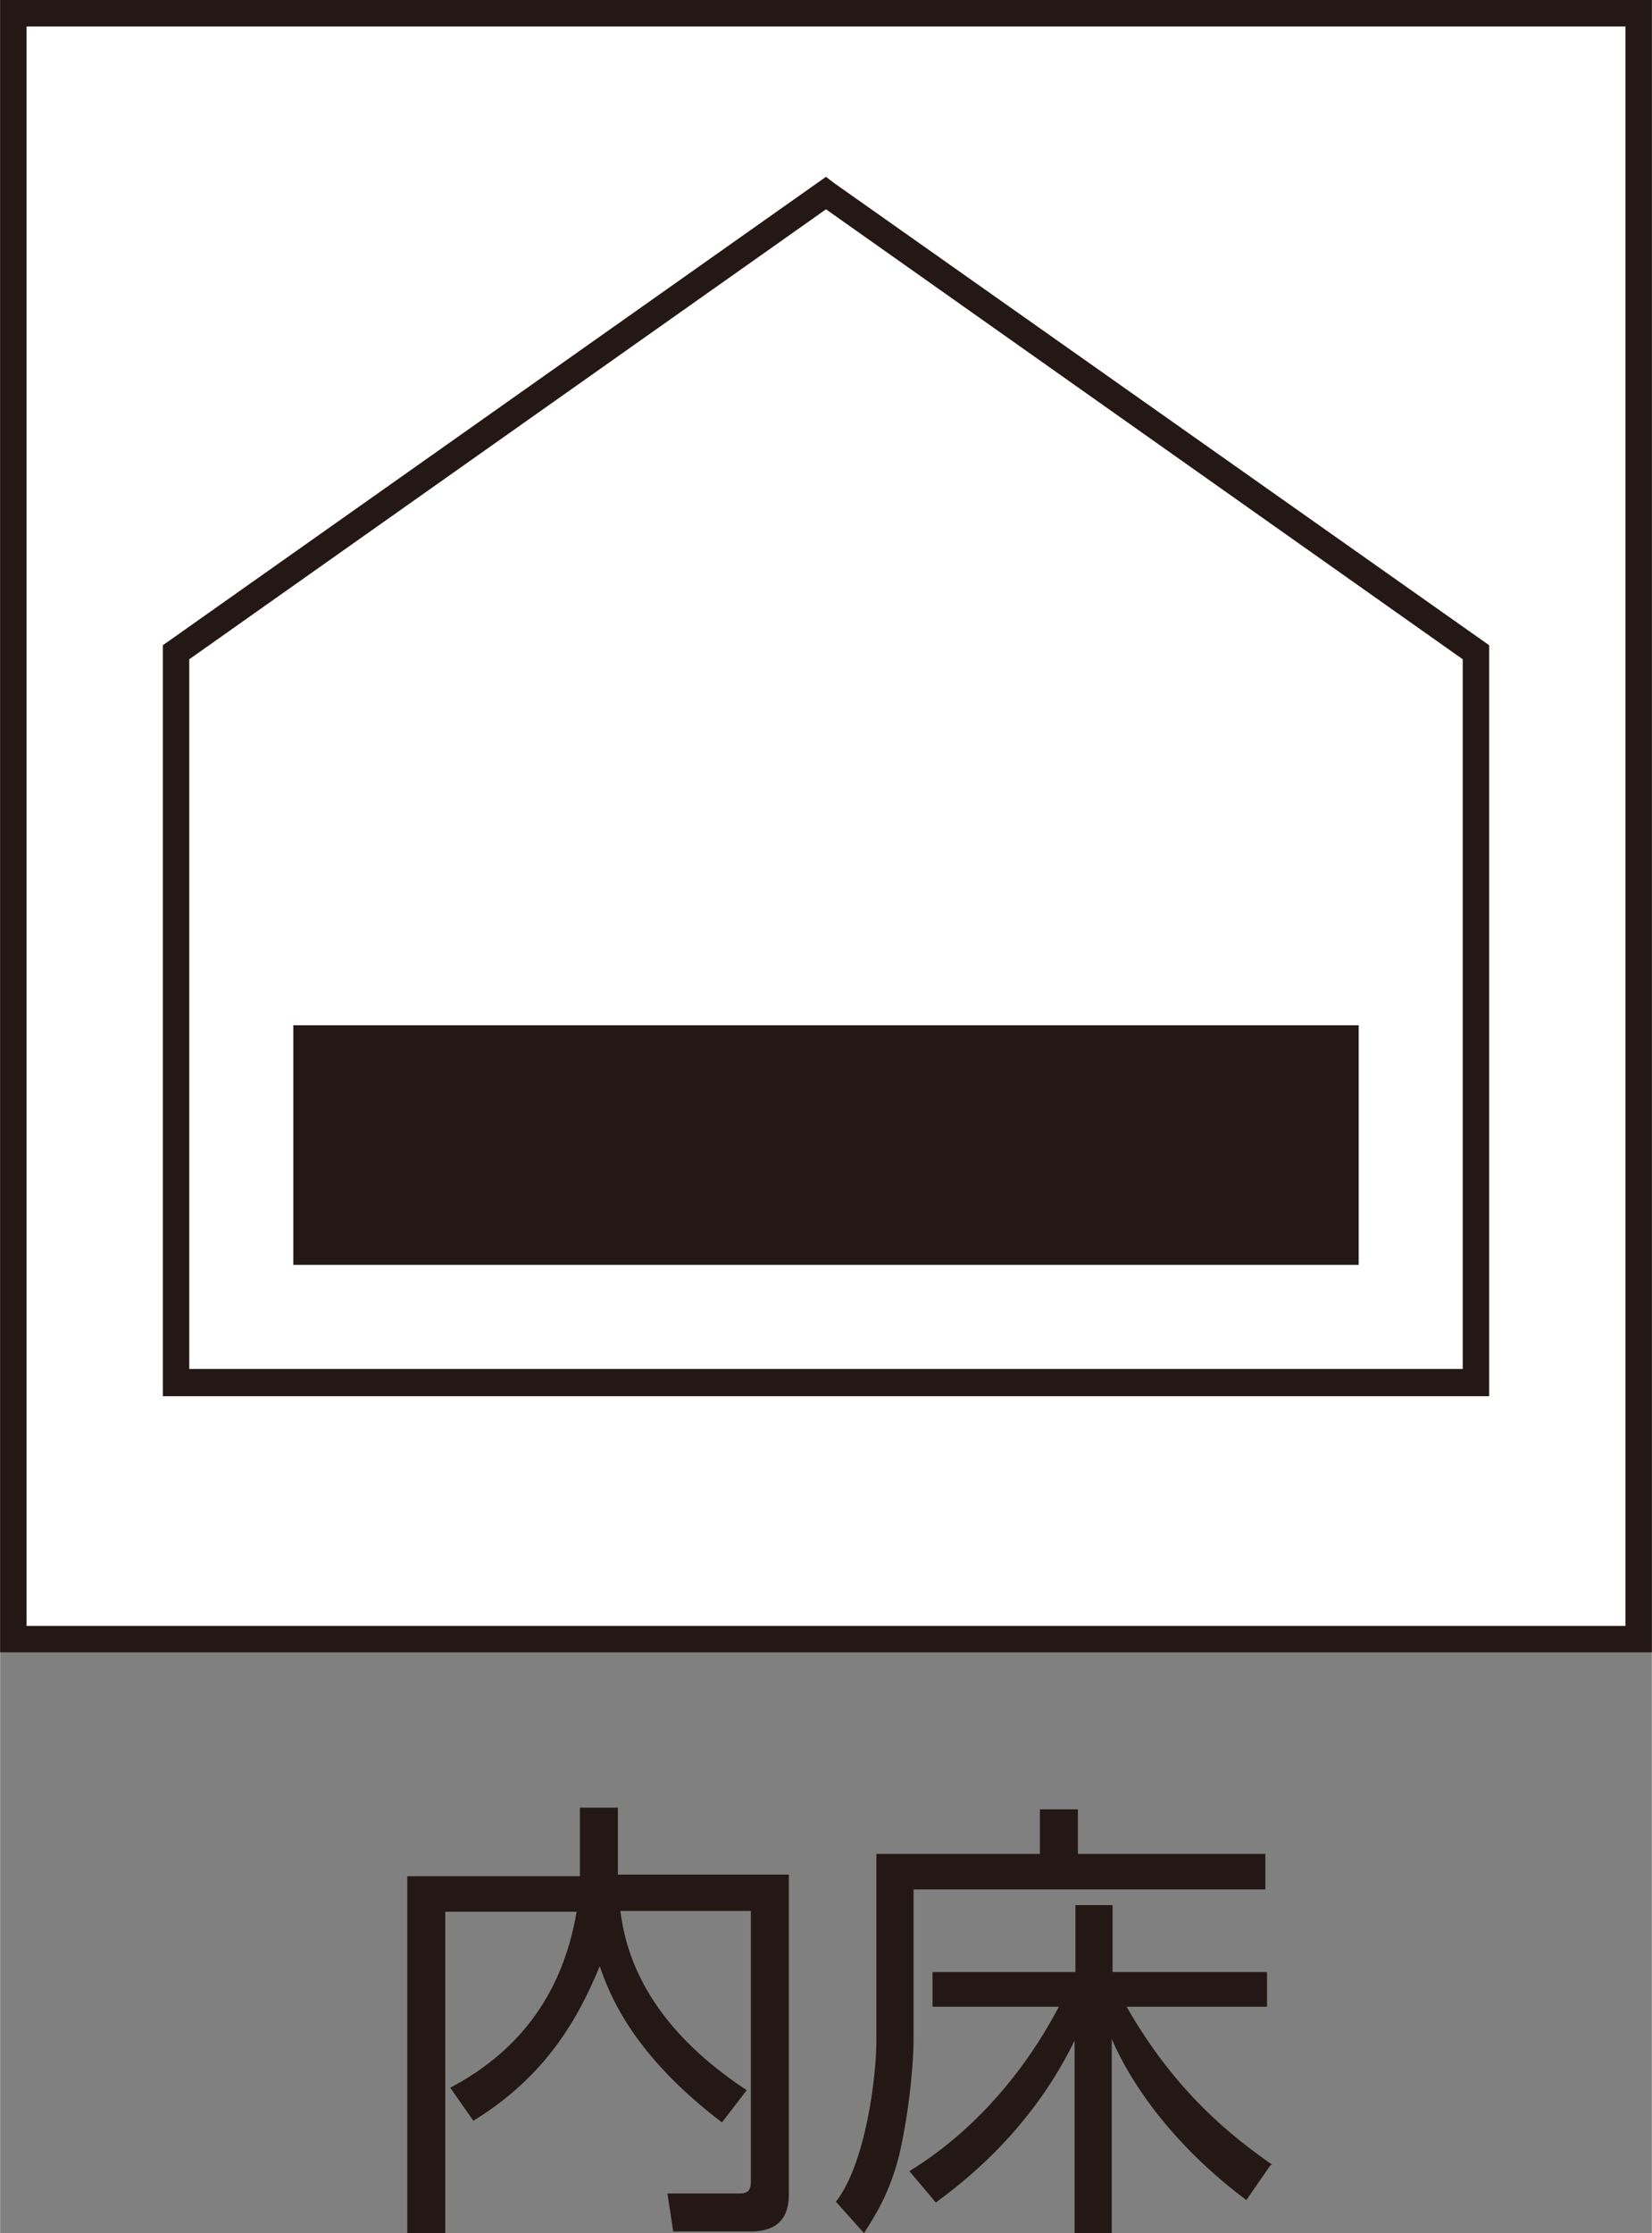 <?xml version="1.0" encoding="UTF-8"?>
<svg id="_レイヤー_2" data-name="レイヤー 2" xmlns="http://www.w3.org/2000/svg" width="7.06mm" height="9.54mm" viewBox="0 0 20 27.03">
  <rect x="0" y="0" width="20" height="27.03" fill="#808080" stroke="none"/>
  <g id="_レイヤー_1-2" data-name="レイヤー 1">
    <g>
      <rect x=".16" y=".16" width="19.68" height="19.68" fill="#fff"/>
      <path d="M.32.32h19.36v19.36H.32V.32ZM19.68,0H0v20h20V0h-.32Z" fill="#231815"/>
      <polygon points="10 2.34 2.13 7.89 2.13 16.73 17.87 16.73 17.87 7.89 10 2.34" fill="#fff"/>
      <polygon points="10 2.34 10.09 2.47 2.29 7.98 2.29 16.57 17.71 16.57 17.71 7.98 9.91 2.47 10 2.34 10.09 2.47 10 2.34 10.09 2.21 18.03 7.81 18.03 16.9 1.97 16.9 1.97 7.81 10 2.14 10.09 2.21 10 2.34" fill="#231815"/>
      <rect x="3.55" y="12.41" width="12.9" height="2.9" fill="#231815"/>
      <path d="M7.02,22.71h-2.09v4.32h.46v-3.89h1.59c-.18,1.07-.77,1.73-1.53,2.13l.28.4c.88-.54,1.27-1.24,1.53-1.87.12.34.39,1.06,1.48,1.89l.3-.39c-1.26-.83-1.47-1.71-1.53-2.17h1.58v3.28c0,.14-.08.14-.15.14h-.86s.07.46.07.46h.94c.46,0,.46-.34.46-.47v-3.85h-2.07v-.81h-.46v.81Z" fill="#231815"/>
      <path d="M10.61,22.44v2.26c0,.44-.13,1.49-.49,1.95l.34.38c.12-.19.31-.47.43-.96.13-.57.17-1.15.17-1.37v-1.83h4.26v-.43h-2.27v-.54h-.46v.54h-1.97ZM15.4,26.2c-.47-.33-1.16-.86-1.76-1.91h1.7v-.42h-1.87v-.81h-.45v.81h-1.73v.42h1.53c-.12.22-.67,1.29-1.81,1.99l.32.38c.28-.21,1.13-.83,1.68-1.96v2.34h.45v-2.36c.24.56.76,1.3,1.63,1.95l.29-.42Z" fill="#231815"/>
    </g>
  </g>
</svg>